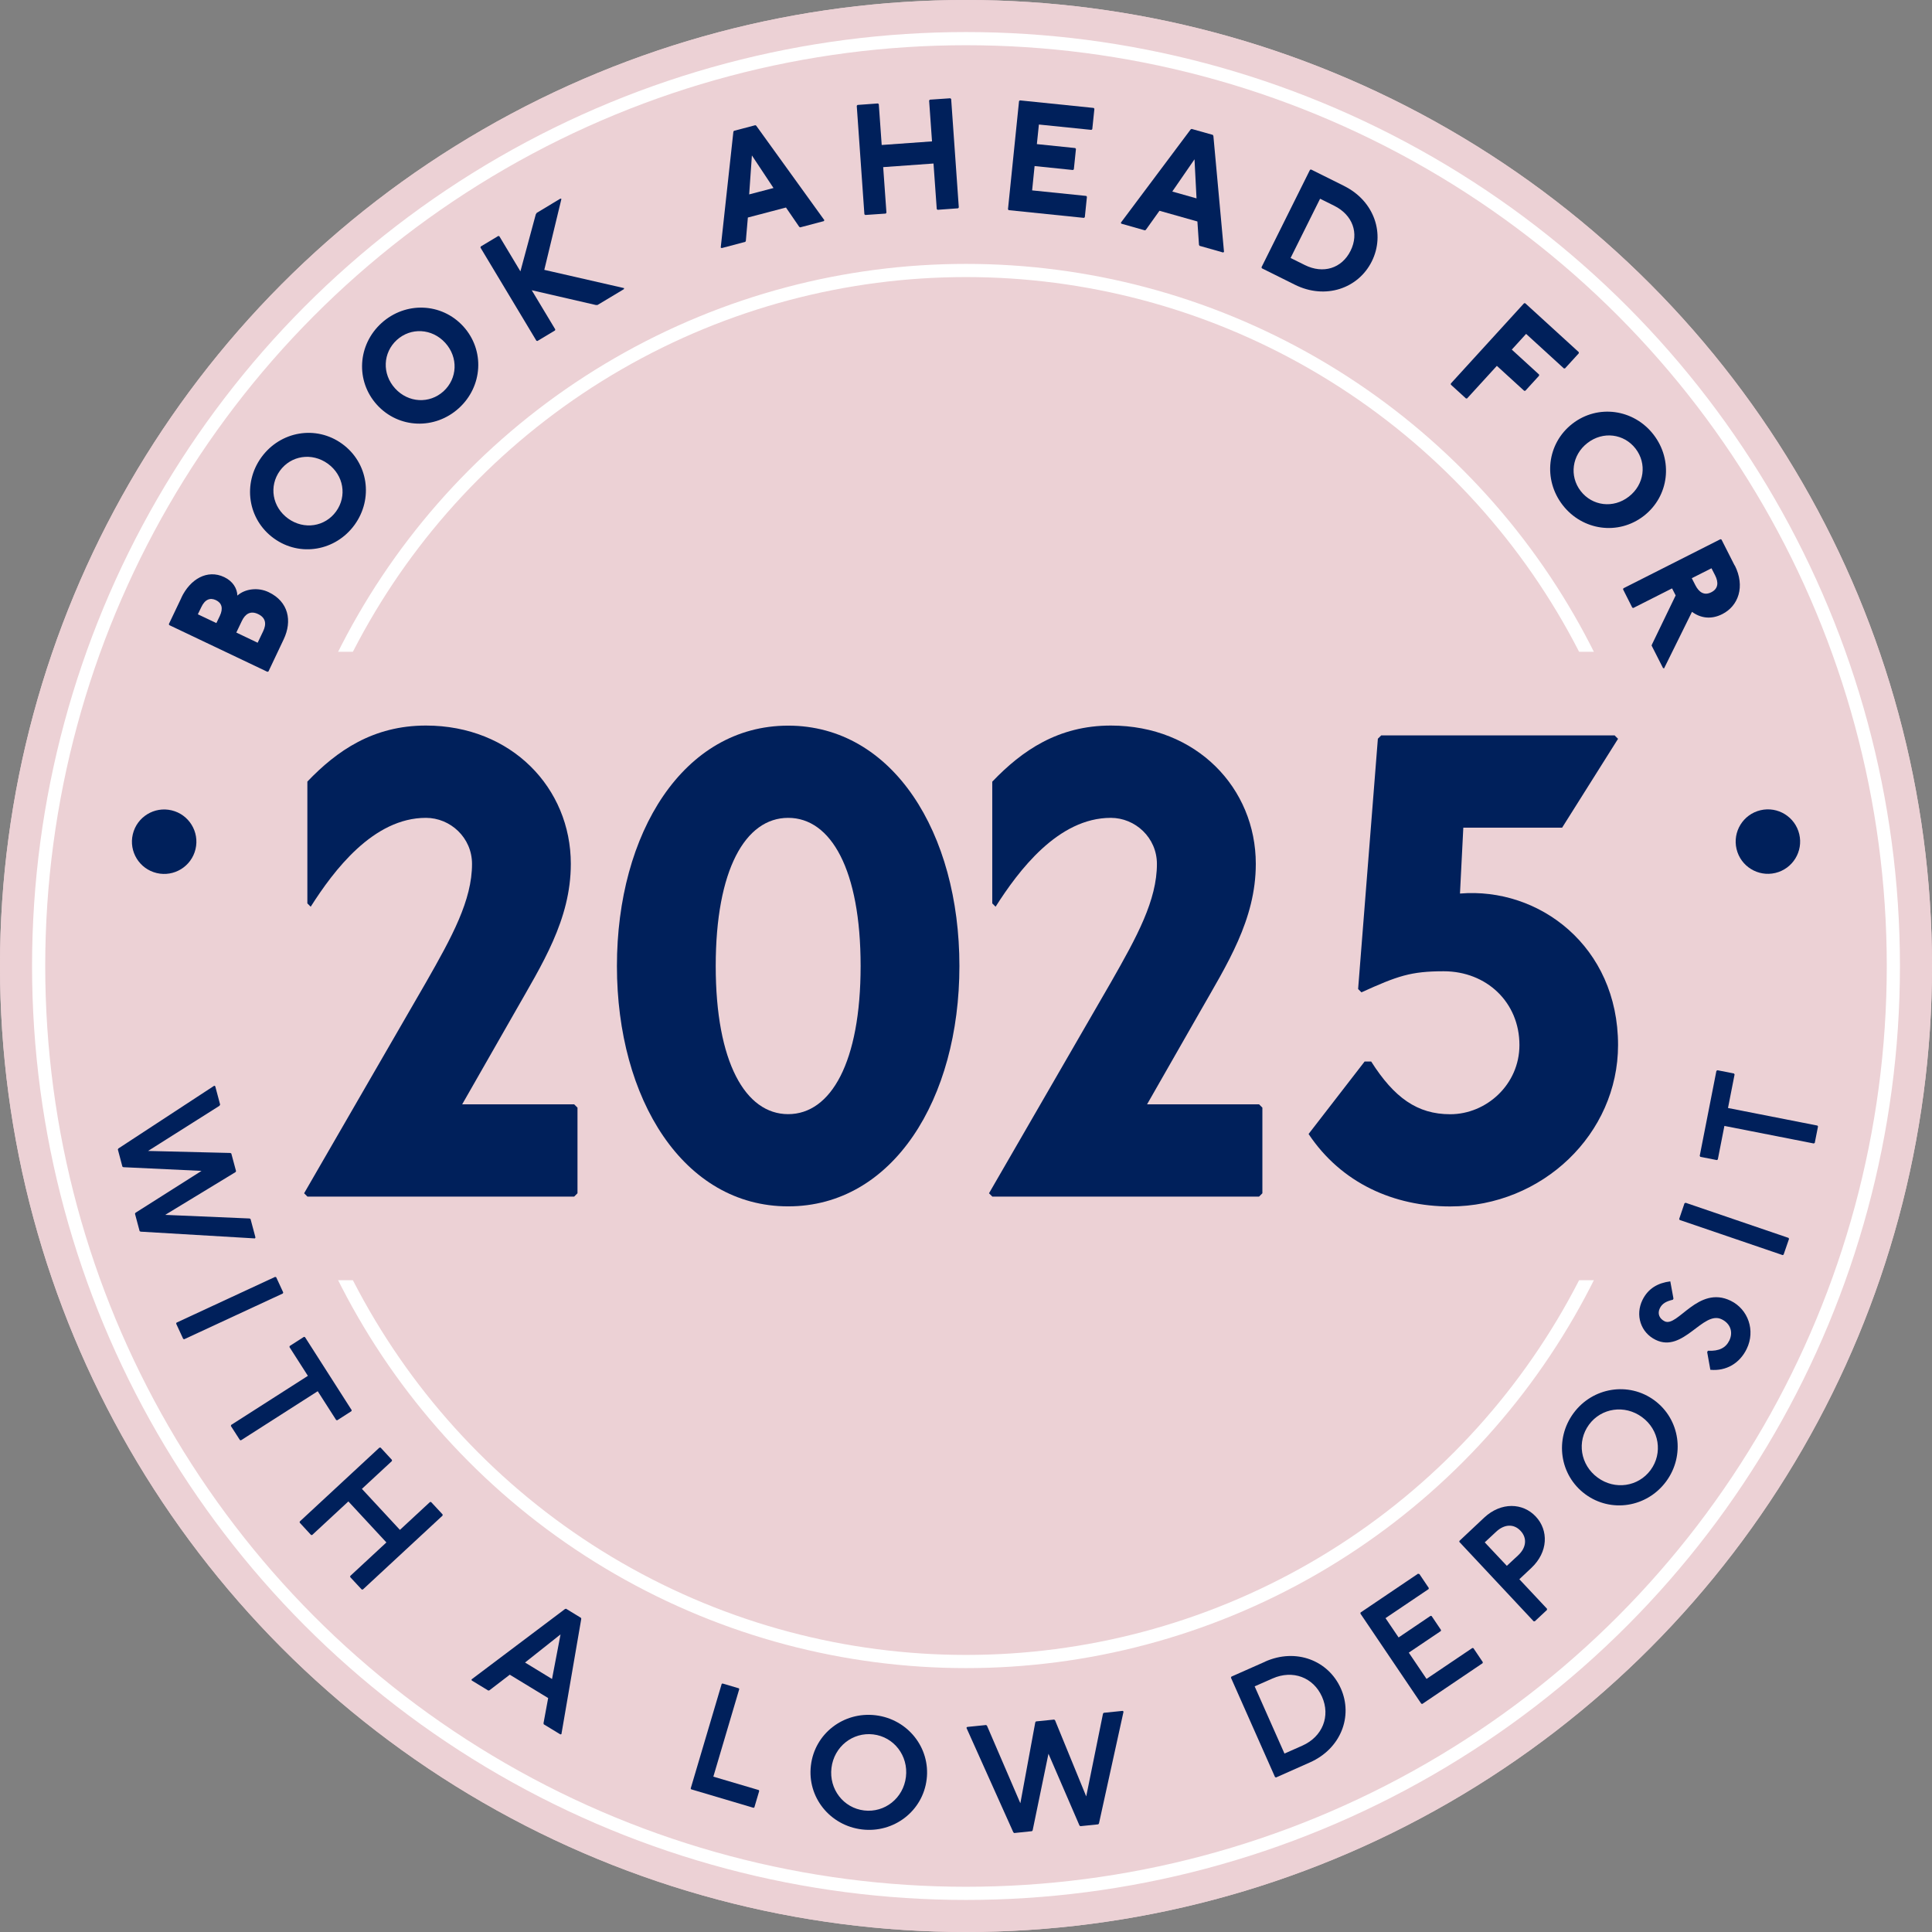 <?xml version="1.0" encoding="UTF-8"?>
<svg id="uuid-6ea3fc0c-f171-4a53-a453-5d720c32e50a" data-name="Layer_1" xmlns="http://www.w3.org/2000/svg" viewBox="0 0 220 220">
  <rect x="0" y="0" width="220" height="220" fill="#808080" stroke="none"/>
  <defs>
    <style>
      .uuid-cbe8c851-0c3e-4da2-9b3e-0b7a67c83652 {
        fill: #00205b;
      }

      .uuid-725e6e65-8596-4394-8453-1f4cde88ad4b {
        fill: #ecd1d5;
      }

      .uuid-71f00495-02f5-4618-96ab-d6d5fd4fb0b1 {
        fill: none;
        stroke: #fff;
        stroke-miterlimit: 10;
        stroke-width: 1.5px;
      }
    </style>
  </defs>
  <circle class="uuid-725e6e65-8596-4394-8453-1f4cde88ad4b" cx="110" cy="110" r="110"/>
  <circle class="uuid-725e6e65-8596-4394-8453-1f4cde88ad4b" cx="110" cy="110" r="110"/>
  <circle class="uuid-71f00495-02f5-4618-96ab-d6d5fd4fb0b1" cx="110" cy="110" r="79.2"/>
  <circle class="uuid-71f00495-02f5-4618-96ab-d6d5fd4fb0b1" cx="110" cy="110" r="105.6"/>
  <circle class="uuid-cbe8c851-0c3e-4da2-9b3e-0b7a67c83652" cx="201.31" cy="95.84" r="3.67" transform="translate(-16.71 49.18) rotate(-13.38)"/>
  <rect class="uuid-725e6e65-8596-4394-8453-1f4cde88ad4b" x="27.68" y="74.22" width="164.64" height="71.56"/>
  <g>
    <path class="uuid-cbe8c851-0c3e-4da2-9b3e-0b7a67c83652" d="M20.65,68.06c1-2.11,2.95-3.27,4.89-2.34.97.46,1.47,1.29,1.49,2.1.87-.78,2.35-.97,3.56-.39,2.27,1.08,2.71,3.28,1.71,5.38l-1.73,3.65-.12.04-11.18-5.32-.04-.12,1.43-3ZM24.64,70.95l.39-.81c.42-.89.21-1.49-.44-1.8s-1.25-.1-1.67.8l-.39.81,2.11,1ZM29.34,73.19l.62-1.3c.39-.81.33-1.53-.56-1.96s-1.49-.01-1.87.8l-.62,1.3,2.43,1.16Z"/>
    <path class="uuid-cbe8c851-0c3e-4da2-9b3e-0b7a67c83652" d="M38.96,50.54c2.98,2.16,3.57,6.24,1.42,9.22-2.16,2.98-6.22,3.7-9.2,1.54s-3.57-6.24-1.42-9.22c2.16-2.98,6.22-3.7,9.2-1.54ZM32.81,59.05c1.82,1.31,4.2.93,5.46-.81s.88-4.12-.94-5.44c-1.82-1.31-4.2-.93-5.46.81-1.26,1.75-.88,4.12.94,5.44Z"/>
    <path class="uuid-cbe8c851-0c3e-4da2-9b3e-0b7a67c83652" d="M52.76,37.17c2.47,2.72,2.21,6.84-.51,9.31-2.72,2.47-6.84,2.34-9.32-.38-2.47-2.72-2.21-6.84.51-9.31s6.84-2.34,9.32.38ZM44.99,44.23c1.51,1.66,3.92,1.77,5.51.33,1.59-1.45,1.71-3.86.2-5.52-1.51-1.66-3.92-1.77-5.51-.33-1.59,1.45-1.71,3.86-.2,5.52Z"/>
    <path class="uuid-cbe8c851-0c3e-4da2-9b3e-0b7a67c83652" d="M56.74,26.87l.12.03,2.4,4,1.75-6.49.11-.17,2.69-1.62.12.03-1.95,8.08,9.09,2.08-.03.12-3,1.8h-.2s-7.29-1.68-7.29-1.68l2.68,4.46-.03.12-2,1.2-.12-.03-6.37-10.61.03-.12,2-1.2Z"/>
    <path class="uuid-cbe8c851-0c3e-4da2-9b3e-0b7a67c83652" d="M86,14.25l.11.06,7.76,10.76-.06.11-2.69.71-.11-.06-1.51-2.2-4.34,1.14-.23,2.66-.06.11-2.69.71-.11-.06,1.44-13.18.06-.11,2.43-.64ZM85.3,22.14l2.78-.73-2.46-3.71-.31,4.44Z"/>
    <path class="uuid-cbe8c851-0c3e-4da2-9b3e-0b7a67c83652" d="M99.97,11.78l.1.08.33,4.65,5.73-.41-.33-4.65.08-.1,2.33-.16.1.08.87,12.35-.08.1-2.33.17-.1-.08-.37-5.19-5.73.41.37,5.19-.08.1-2.33.16-.1-.08-.87-12.35.08-.1,2.33-.17Z"/>
    <path class="uuid-cbe8c851-0c3e-4da2-9b3e-0b7a67c83652" d="M124.54,12.29l.08.1-.24,2.32-.1.08-5.98-.61-.23,2.23,4.37.45.08.1-.24,2.32-.1.08-4.37-.45-.28,2.77,6.16.63.08.1-.24,2.32-.1.08-8.57-.88-.08-.1,1.26-12.32.1-.08,8.39.86Z"/>
    <path class="uuid-cbe8c851-0c3e-4da2-9b3e-0b7a67c83652" d="M138.11,15.37l.06.11,1.21,13.21-.11.06-2.68-.76-.06-.11-.18-2.66-4.32-1.22-1.55,2.17-.11.06-2.68-.76-.06-.11,7.95-10.62.11-.06,2.42.68ZM133.49,21.81l2.76.78-.23-4.45-2.53,3.67Z"/>
    <path class="uuid-cbe8c851-0c3e-4da2-9b3e-0b7a67c83652" d="M153.06,21.18c3.46,1.72,4.69,5.48,3.15,8.58-1.54,3.1-5.29,4.38-8.74,2.67l-3.78-1.88-.04-.12,5.52-11.09.12-.04,3.78,1.88ZM146.97,29.38l1.61.8c2.09,1.04,4.21.39,5.21-1.62,1-2.01.23-4.09-1.86-5.13l-1.61-.8-3.36,6.75Z"/>
    <path class="uuid-cbe8c851-0c3e-4da2-9b3e-0b7a67c83652" d="M179.78,40.1v.13s-1.57,1.72-1.57,1.72h-.13s-4.3-3.93-4.3-3.93l-1.63,1.79,3.11,2.84v.13s-1.57,1.72-1.57,1.72h-.13s-3.11-2.84-3.11-2.84l-3.39,3.71h-.13s-1.72-1.57-1.72-1.57v-.13s8.34-9.14,8.34-9.14h.13s6.09,5.56,6.09,5.56Z"/>
    <path class="uuid-cbe8c851-0c3e-4da2-9b3e-0b7a67c83652" d="M187.18,58.75c-2.91,2.25-6.99,1.67-9.24-1.24-2.25-2.91-1.79-7.01,1.11-9.26s6.99-1.67,9.24,1.24c2.25,2.91,1.79,7.01-1.11,9.26ZM180.76,50.45c-1.77,1.37-2.08,3.77-.76,5.47,1.32,1.7,3.71,2.01,5.48.63,1.77-1.37,2.08-3.77.76-5.47-1.32-1.7-3.71-2.01-5.48-.63Z"/>
    <path class="uuid-cbe8c851-0c3e-4da2-9b3e-0b7a67c83652" d="M197.54,64.38c1.21,2.4.42,4.62-1.42,5.55-1.28.65-2.49.45-3.45-.26l-3.18,6.44-.12-.04-1.3-2.56.04-.12,2.7-5.59-.41-.8-4.41,2.23-.12-.04-1.05-2.08.04-.12,11.05-5.59.12.04,1.5,2.96ZM192.65,65.85l.41.8c.41.8,1.01,1.2,1.81.79.8-.4.84-1.13.43-1.93l-.41-.8-2.24,1.13Z"/>
  </g>
  <g>
    <path class="uuid-cbe8c851-0c3e-4da2-9b3e-0b7a67c83652" d="M35,89c3.38-3.53,7.5-6.38,13.5-6.38,9.75,0,16.5,7.12,16.5,15.75,0,6.38-3.3,11.47-6.37,16.88l-6,10.5h12.75l.38.38v9.75l-.38.38h-30.37l-.38-.38,13.87-24c3-5.25,5.25-9.38,5.25-13.5,0-3-2.47-5.25-5.25-5.25-6,0-10.5,6-13.12,10.12l-.38-.38v-13.87Z"/>
    <path class="uuid-cbe8c851-0c3e-4da2-9b3e-0b7a67c83652" d="M109.25,110c0,15.15-7.57,27.37-19.5,27.37s-19.5-12.22-19.5-27.37,7.57-27.37,19.5-27.37,19.5,12.22,19.5,27.37ZM81.5,110c0,10.95,3.38,16.87,8.25,16.87s8.25-5.92,8.25-16.87-3.37-16.87-8.25-16.87-8.25,5.92-8.25,16.87Z"/>
    <path class="uuid-cbe8c851-0c3e-4da2-9b3e-0b7a67c83652" d="M113,89c3.38-3.53,7.5-6.38,13.5-6.38,9.75,0,16.5,7.12,16.5,15.75,0,6.38-3.3,11.47-6.38,16.88l-6,10.5h12.75l.38.38v9.75l-.38.38h-30.37l-.38-.38,13.87-24c3-5.25,5.25-9.38,5.25-13.5,0-3-2.47-5.25-5.25-5.25-6,0-10.5,6-13.12,10.12l-.38-.38v-13.87Z"/>
    <path class="uuid-cbe8c851-0c3e-4da2-9b3e-0b7a67c83652" d="M183.87,83.75l.38.38-6.37,10.12h-11.25l-.38,7.5c9-.75,18,6,18,17.25,0,10.12-8.62,18.38-19.12,18.38-6.37,0-12.37-2.62-16.12-8.25l6.38-8.25h.75c2.62,4.12,5.25,6,9,6,4.12,0,7.88-3.38,7.88-7.88,0-4.87-3.75-8.4-8.62-8.4-3.75,0-5.25.53-9.37,2.4l-.38-.38,2.25-28.5.38-.38h26.62Z"/>
  </g>
  <circle class="uuid-cbe8c851-0c3e-4da2-9b3e-0b7a67c83652" cx="18.69" cy="95.84" r="3.67" transform="translate(-78.87 91.85) rotate(-76.62)"/>
  <g>
    <path class="uuid-cbe8c851-0c3e-4da2-9b3e-0b7a67c83652" d="M25.05,125.81l-.06.11-8.13,5.14,9.37.23.11.06.54,2.01-.06.11-8.01,4.87,9.61.41.11.06.56,2.1-.06.11-13.02-.77-.11-.06-.53-1.98.06-.11,7.52-4.77-8.9-.42-.11-.06-.52-1.96.06-.11,10.92-7.15.11.06.56,2.1Z"/>
    <path class="uuid-cbe8c851-0c3e-4da2-9b3e-0b7a67c83652" d="M32.25,147.17l-.04.12-11.23,5.21-.12-.04-.8-1.73.04-.12,11.23-5.21.12.04.8,1.73Z"/>
    <path class="uuid-cbe8c851-0c3e-4da2-9b3e-0b7a67c83652" d="M40.05,160.57l-.03.12-1.62,1.04-.12-.03-2.1-3.28-8.74,5.59-.12-.03-1.03-1.6.03-.12,8.74-5.59-2.1-3.28.03-.12,1.62-1.04.12.03,5.32,8.32Z"/>
    <path class="uuid-cbe8c851-0c3e-4da2-9b3e-0b7a67c83652" d="M44.63,166.24v.13s-3.42,3.17-3.42,3.17l4.33,4.67,3.42-3.17h.13s1.31,1.41,1.31,1.41v.13s-9.08,8.42-9.08,8.42h-.13s-1.31-1.41-1.31-1.41v-.13s4.12-3.82,4.12-3.82l-4.33-4.67-4.12,3.82h-.13s-1.29-1.4-1.29-1.4v-.13s9.08-8.42,9.08-8.42h.13s1.29,1.4,1.29,1.4Z"/>
    <path class="uuid-cbe8c851-0c3e-4da2-9b3e-0b7a67c83652" d="M66.16,184.22l.03.12-2.26,13.13-.12.03-1.89-1.15-.03-.12.53-2.87-4.37-2.66-2.32,1.78-.12.03-1.89-1.15-.03-.12,10.65-8.02.12-.03,1.7,1.04ZM59.78,189.31l3.08,1.88.97-5.08-4.05,3.21Z"/>
    <path class="uuid-cbe8c851-0c3e-4da2-9b3e-0b7a67c83652" d="M84.13,192.25l.05.09-2.95,9.97,5.18,1.53.04.11-.55,1.86-.09.05-7.11-2.11-.05-.09,3.53-11.91.09-.05,1.86.55Z"/>
    <path class="uuid-cbe8c851-0c3e-4da2-9b3e-0b7a67c83652" d="M105.52,202.61c-.43,3.62-3.74,6.15-7.37,5.71-3.65-.44-6.25-3.68-5.81-7.29.43-3.62,3.72-6.15,7.37-5.71,3.64.44,6.25,3.68,5.81,7.3ZM94.68,201.32c-.29,2.42,1.37,4.56,3.72,4.84,2.35.28,4.47-1.4,4.76-3.82.29-2.42-1.37-4.56-3.72-4.84-2.35-.28-4.47,1.4-4.76,3.82Z"/>
    <path class="uuid-cbe8c851-0c3e-4da2-9b3e-0b7a67c83652" d="M112.29,196.43l.1.08,3.8,8.83,1.7-9.22.08-.1,2.07-.21.1.08,3.55,8.67,1.91-9.42.08-.1,2.16-.22.1.08-2.8,12.74-.08.1-2.04.21-.1-.08-3.53-8.17-1.8,8.72-.08.1-2.02.21-.1-.08-5.34-11.9.08-.1,2.16-.22Z"/>
    <path class="uuid-cbe8c851-0c3e-4da2-9b3e-0b7a67c83652" d="M144.06,189.21c3.53-1.57,7.2-.13,8.62,3.05s0,6.87-3.52,8.43l-3.85,1.71-.12-.04-5.02-11.32.05-.12,3.86-1.71ZM146.27,199.68l2.03-.9c2.31-1.03,3.22-3.37,2.24-5.57-.98-2.2-3.32-3.1-5.63-2.08l-2.04.9,3.39,7.64Z"/>
    <path class="uuid-cbe8c851-0c3e-4da2-9b3e-0b7a67c83652" d="M161.51,179.22l.12.02,1.07,1.59-.02.12-4.91,3.31,1.49,2.2,3.64-2.46.12.02,1.07,1.59-.02.12-3.65,2.46,2.02,2.99,5.22-3.52.12.02,1.07,1.59-.02.12-6.87,4.64-.12-.03-6.93-10.26.02-.12,6.56-4.43Z"/>
    <path class="uuid-cbe8c851-0c3e-4da2-9b3e-0b7a67c83652" d="M169,172.82c1.94-1.81,4.41-1.7,5.88-.13,1.47,1.57,1.43,4.04-.51,5.86l-1.36,1.28,3.15,3.36v.13s-1.39,1.3-1.39,1.3h-.13s-8.46-9.04-8.46-9.04v-.11s2.82-2.65,2.82-2.65ZM171.58,178.31l1.3-1.21c.93-.87,1.04-1.96.27-2.78-.77-.83-1.85-.77-2.78.1l-1.3,1.21,2.52,2.68Z"/>
    <path class="uuid-cbe8c851-0c3e-4da2-9b3e-0b7a67c83652" d="M188.39,159.46c2.93,2.16,3.51,6.28,1.34,9.23-2.18,2.96-6.28,3.62-9.21,1.46-2.93-2.16-3.52-6.27-1.34-9.23,2.17-2.95,6.28-3.62,9.21-1.46ZM181.92,168.25c1.96,1.45,4.64,1.05,6.04-.86,1.4-1.91.99-4.58-.98-6.02-1.97-1.45-4.64-1.05-6.04.86-1.4,1.91-.99,4.58.98,6.02Z"/>
    <path class="uuid-cbe8c851-0c3e-4da2-9b3e-0b7a67c83652" d="M190.5,148c-.75.18-1.22.42-1.49.97-.3.61-.06,1.19.55,1.49,1.48.72,3.81-4.15,7.52-2.34,1.98.97,2.84,3.38,1.82,5.48-.8,1.65-2.34,2.55-4.14,2.38l-.36-2.01.08-.16c1.28.07,2.04-.34,2.44-1.16.46-.95.13-1.94-.87-2.42-2.13-1.04-4.37,3.88-7.52,2.34-1.71-.83-2.34-2.82-1.5-4.54.65-1.32,1.76-1.94,3.17-2.12l.36,1.96-.08.16Z"/>
    <path class="uuid-cbe8c851-0c3e-4da2-9b3e-0b7a67c83652" d="M191.83,137.02l.11-.06,11.72,4,.06.11-.62,1.8-.11.05-11.72-4-.06-.11.61-1.8Z"/>
    <path class="uuid-cbe8c851-0c3e-4da2-9b3e-0b7a67c83652" d="M195.46,121.94l.11-.07,1.88.37.07.11-.75,3.82,10.18,2,.07.1-.37,1.87-.11.07-10.18-2-.75,3.82-.11.07-1.88-.37-.07-.11,1.9-9.68Z"/>
  </g>
</svg>